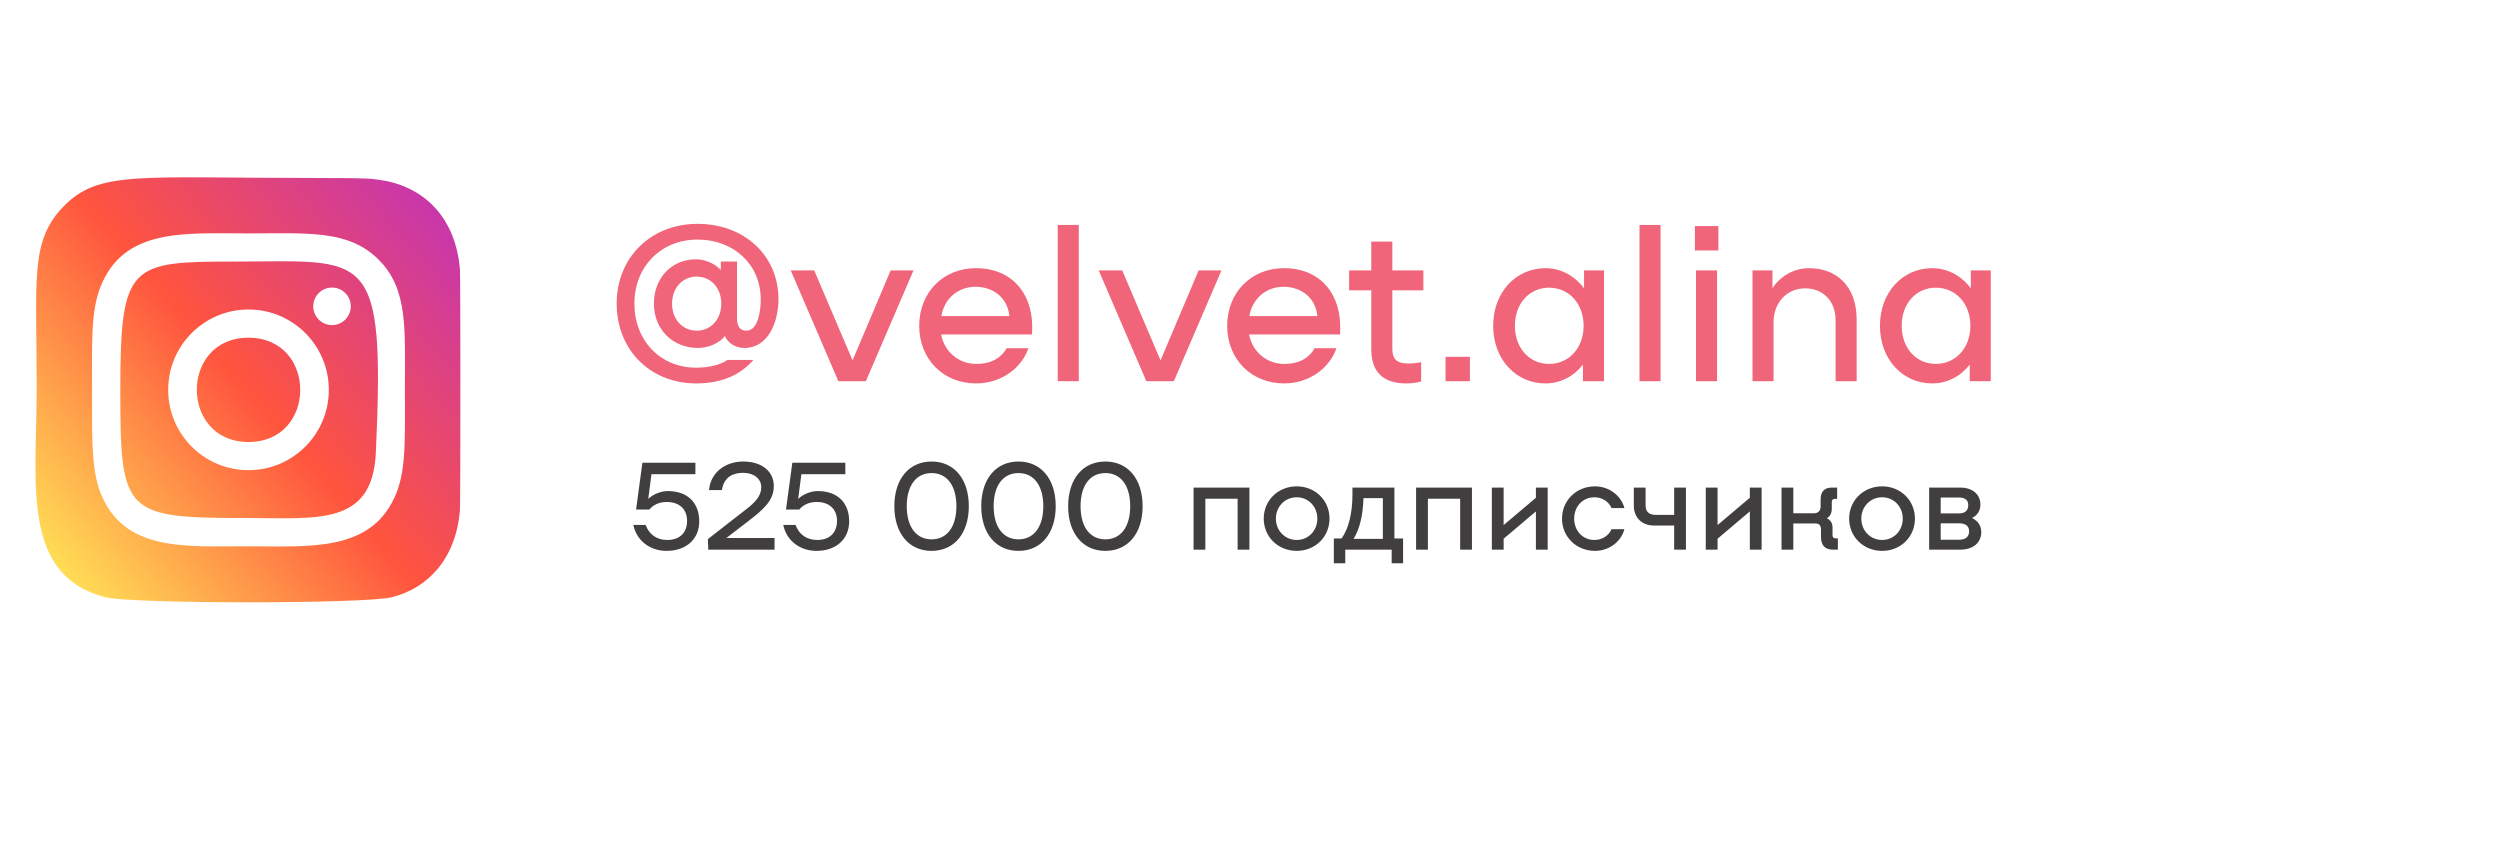 <?xml version="1.0" encoding="UTF-8"?> <svg xmlns="http://www.w3.org/2000/svg" width="282" height="97" viewBox="0 0 282 97" fill="none"> <g filter="url(#filter0_d)"> <rect x="18" width="260" height="89" rx="44.5" fill="url(#paint0_linear)"></rect> </g> <rect x="28" y="10" width="240" height="69" rx="34.5" fill="white"></rect> <path d="M81.31 29.5V30.45C80.66 29.775 79.61 29.25 78.51 29.25C75.76 29.25 73.76 31.35 73.76 34.25C73.76 37.15 75.86 39.25 78.76 39.25C79.635 39.25 81.06 38.85 81.76 37.9C82.185 38.85 83.135 39.25 83.985 39.25C86.61 39.25 87.81 36.4 87.81 33.75C87.81 28.825 83.96 25.25 78.685 25.25C73.41 25.25 69.56 29.05 69.56 34.25C69.56 39.45 73.335 43.25 78.535 43.25C81.61 43.25 83.635 42.15 84.985 40.6H82.06C81.31 41.125 80.035 41.475 78.535 41.475C74.485 41.475 71.56 38.425 71.56 34.25C71.56 30.075 74.56 27.025 78.685 27.025C82.81 27.025 85.81 29.875 85.81 33.75C85.81 35.05 85.51 37.3 84.21 37.3C83.585 37.3 83.135 36.95 83.135 35.925V29.5H81.31ZM78.585 37.3C76.985 37.3 75.81 36.025 75.81 34.25C75.81 32.475 76.985 31.2 78.585 31.2C80.185 31.2 81.36 32.475 81.36 34.25C81.36 36.025 80.185 37.3 78.585 37.3ZM100.468 30.5L96.168 40.65L91.843 30.5H89.193L94.568 43H97.668L103.043 30.5H100.468ZM110.085 30.25C106.385 30.25 103.685 33 103.685 36.75C103.685 40.5 106.385 43.25 110.11 43.25C112.86 43.25 115.21 41.6 116.01 39.275H113.56C112.935 40.35 111.86 41.05 110.11 41.05C108.16 41.05 106.51 39.675 106.16 37.725H116.41C116.735 33.175 114.185 30.25 110.085 30.25ZM110.035 32.35C112.085 32.35 113.66 33.625 113.86 35.65H106.185C106.51 33.725 108.035 32.35 110.035 32.35ZM119.312 25.375V43H121.687V25.375H119.312ZM135.209 30.5L130.909 40.65L126.584 30.5H123.934L129.309 43H132.409L137.784 30.5H135.209ZM144.826 30.25C141.126 30.25 138.426 33 138.426 36.75C138.426 40.5 141.126 43.25 144.851 43.25C147.601 43.25 149.951 41.6 150.751 39.275H148.301C147.676 40.35 146.601 41.05 144.851 41.05C142.901 41.05 141.251 39.675 140.901 37.725H151.151C151.476 33.175 148.926 30.25 144.826 30.25ZM144.776 32.35C146.826 32.35 148.401 33.625 148.601 35.65H140.926C141.251 33.725 142.776 32.35 144.776 32.35ZM160.556 32.75V30.5H157.056V27.25H154.681V30.5H152.181V32.75H154.681V39.35C154.681 41.9 155.931 43.25 158.656 43.25C159.356 43.25 160.006 43.125 160.306 43.025V40.85C159.781 40.975 159.331 41 158.781 41C157.431 41 157.056 40.35 157.056 39.35V32.75H160.556ZM163.056 40.25V43H165.806V40.25H163.056ZM178.681 30.5V32.525C177.631 31.125 176.081 30.25 174.331 30.25C171.006 30.25 168.431 32.95 168.431 36.75C168.431 40.55 171.006 43.25 174.331 43.25C176.006 43.25 177.531 42.45 178.556 41.125V43H180.931V30.5H178.681ZM174.731 41.05C172.506 41.05 170.881 39.25 170.881 36.75C170.881 34.25 172.506 32.45 174.731 32.45C176.981 32.45 178.631 34.25 178.631 36.75C178.631 39.25 176.981 41.05 174.731 41.05ZM184.937 25.375V43H187.312V25.375H184.937ZM191.184 25.5V28.25H193.834V25.5H191.184ZM191.309 30.5V43H193.684V30.5H191.309ZM204.056 30.25C202.356 30.25 200.831 31.15 199.931 32.5V30.5H197.681V43H200.056V36.325C200.056 34.275 201.431 32.525 203.631 32.525C205.531 32.525 207.056 33.85 207.056 36.125V43H209.431V36.075C209.431 32.125 207.031 30.25 204.056 30.25ZM222.309 30.5V32.525C221.259 31.125 219.709 30.25 217.959 30.25C214.634 30.25 212.059 32.95 212.059 36.75C212.059 40.55 214.634 43.25 217.959 43.25C219.634 43.25 221.159 42.45 222.184 41.125V43H224.559V30.5H222.309ZM218.359 41.05C216.134 41.05 214.509 39.25 214.509 36.75C214.509 34.25 216.134 32.45 218.359 32.45C220.609 32.45 222.259 34.25 222.259 36.75C222.259 39.25 220.609 41.05 218.359 41.05Z" fill="#F06579"></path> <path d="M75.319 55.392C74.577 55.392 73.681 55.742 73.121 56.274L73.485 53.488H78.441V52.2H72.463L71.749 57.478H73.247C73.639 56.988 74.311 56.624 75.207 56.624C76.649 56.624 77.503 57.45 77.503 58.752C77.503 60.096 76.663 60.908 75.277 60.908C74.087 60.908 73.233 60.306 72.827 59.214H71.441C71.791 60.95 73.289 62.14 75.193 62.14C77.405 62.14 78.875 60.81 78.875 58.808C78.875 56.82 77.671 55.392 75.319 55.392ZM81.936 60.684L84.414 58.78C86.234 57.38 87.284 56.414 87.284 54.818C87.284 53.25 86.038 52.06 83.826 52.06C81.866 52.06 80.158 53.25 79.976 55.28H81.432C81.67 53.726 82.776 53.334 83.826 53.334C84.988 53.334 85.87 53.964 85.87 54.958C85.87 55.938 85.198 56.652 84.148 57.464L79.85 60.81L79.892 62H87.368V60.684H81.936ZM92.231 55.392C91.489 55.392 90.593 55.742 90.033 56.274L90.397 53.488H95.353V52.2H89.375L88.661 57.478H90.159C90.551 56.988 91.223 56.624 92.119 56.624C93.561 56.624 94.415 57.45 94.415 58.752C94.415 60.096 93.575 60.908 92.189 60.908C90.999 60.908 90.145 60.306 89.739 59.214H88.353C88.703 60.95 90.201 62.14 92.105 62.14C94.317 62.14 95.787 60.81 95.787 58.808C95.787 56.82 94.583 55.392 92.231 55.392ZM105.082 62.14C107.63 62.14 109.282 60.166 109.282 57.1C109.282 54.034 107.63 52.06 105.082 52.06C102.534 52.06 100.882 54.034 100.882 57.1C100.882 60.166 102.534 62.14 105.082 62.14ZM105.082 60.838C103.36 60.838 102.282 59.452 102.282 57.1C102.282 54.748 103.36 53.362 105.082 53.362C106.804 53.362 107.882 54.748 107.882 57.1C107.882 59.452 106.804 60.838 105.082 60.838ZM114.884 62.14C117.432 62.14 119.084 60.166 119.084 57.1C119.084 54.034 117.432 52.06 114.884 52.06C112.336 52.06 110.684 54.034 110.684 57.1C110.684 60.166 112.336 62.14 114.884 62.14ZM114.884 60.838C113.162 60.838 112.084 59.452 112.084 57.1C112.084 54.748 113.162 53.362 114.884 53.362C116.606 53.362 117.684 54.748 117.684 57.1C117.684 59.452 116.606 60.838 114.884 60.838ZM124.687 62.14C127.235 62.14 128.887 60.166 128.887 57.1C128.887 54.034 127.235 52.06 124.687 52.06C122.139 52.06 120.487 54.034 120.487 57.1C120.487 60.166 122.139 62.14 124.687 62.14ZM124.687 60.838C122.965 60.838 121.887 59.452 121.887 57.1C121.887 54.748 122.965 53.362 124.687 53.362C126.409 53.362 127.487 54.748 127.487 57.1C127.487 59.452 126.409 60.838 124.687 60.838ZM140.934 55H134.634V62H135.964V56.26H139.604V62H140.934V55ZM146.273 62.14C148.359 62.14 149.969 60.558 149.969 58.5C149.969 56.442 148.359 54.86 146.273 54.86C144.173 54.86 142.549 56.442 142.549 58.5C142.549 60.558 144.173 62.14 146.273 62.14ZM146.273 60.908C144.943 60.908 143.921 59.858 143.921 58.5C143.921 57.142 144.943 56.092 146.273 56.092C147.589 56.092 148.597 57.142 148.597 58.5C148.597 59.858 147.589 60.908 146.273 60.908ZM157.288 60.74V55H152.556V55.784C152.556 57.884 152.108 59.69 151.324 60.74H150.456V63.54H151.744V62H156.98V63.54H158.268V60.74H157.288ZM152.682 60.782C153.354 59.69 153.732 58.234 153.802 56.19H155.986V60.782H152.682ZM166.035 55H159.735V62H161.065V56.26H164.705V62H166.035V55ZM173.25 55V56.148L169.61 59.228V55H168.28V62H169.61V60.768L173.25 57.688V62H174.58V55H173.25ZM176.195 58.5C176.195 60.558 177.819 62.14 179.919 62.14C181.459 62.14 182.845 61.146 183.237 59.69H181.781C181.459 60.432 180.717 60.908 179.849 60.908C178.519 60.908 177.567 59.858 177.567 58.5C177.567 57.142 178.519 56.092 179.849 56.092C180.717 56.092 181.459 56.568 181.781 57.31H183.237C182.845 55.854 181.459 54.86 179.919 54.86C177.819 54.86 176.195 56.442 176.195 58.5ZM188.844 55V58.08H186.814C185.988 58.08 185.624 57.716 185.624 57.002V55H184.294V57.044C184.294 58.304 185.12 59.284 186.604 59.284H188.844V62H190.174V55H188.844ZM197.381 55V56.148L193.741 59.228V55H192.411V62H193.741V60.768L197.381 57.688V62H198.711V55H197.381ZM207.046 60.726C206.836 60.726 206.71 60.6 206.71 60.39V59.522C206.71 59.018 206.5 58.668 206.066 58.458C206.43 58.248 206.626 57.898 206.626 57.366V56.61C206.626 56.4 206.752 56.274 206.962 56.274H207.228V55H206.626C205.786 55 205.366 55.462 205.366 56.344V57.114C205.366 57.632 205.086 57.898 204.582 57.898H202.286V55H200.956V62H202.286V59.046H204.764C205.198 59.046 205.408 59.27 205.408 59.704V60.586C205.408 61.51 205.87 62 206.752 62H207.312V60.726H207.046ZM212.308 62.14C214.394 62.14 216.004 60.558 216.004 58.5C216.004 56.442 214.394 54.86 212.308 54.86C210.208 54.86 208.584 56.442 208.584 58.5C208.584 60.558 210.208 62.14 212.308 62.14ZM212.308 60.908C210.978 60.908 209.956 59.858 209.956 58.5C209.956 57.142 210.978 56.092 212.308 56.092C213.624 56.092 214.632 57.142 214.632 58.5C214.632 59.858 213.624 60.908 212.308 60.908ZM222.452 58.43C223.11 58.094 223.39 57.534 223.39 56.904C223.39 55.826 222.564 55 221.122 55H217.608V62H221.122C222.648 62 223.488 61.146 223.488 60.026C223.488 59.34 223.152 58.78 222.452 58.43ZM218.91 57.912V56.12H220.968C221.668 56.12 222.018 56.414 222.018 56.974C222.018 57.576 221.668 57.912 220.968 57.912H218.91ZM220.982 60.88H218.91V59.032H220.982C221.724 59.032 222.116 59.34 222.116 59.928C222.116 60.544 221.724 60.88 220.982 60.88Z" fill="#413E40"></path> <g filter="url(#filter1_d)"> <path d="M7.127 21.328C3.371 25.23 4.139 29.373 4.139 41.963C4.139 52.418 2.315 62.898 11.862 65.366C14.843 66.132 41.257 66.132 44.234 65.362C48.209 64.336 51.443 61.112 51.885 55.49C51.947 54.706 51.947 29.234 51.883 28.434C51.413 22.445 47.727 18.994 42.87 18.296C41.757 18.134 41.534 18.086 35.822 18.076C15.564 18.086 11.123 17.184 7.127 21.328Z" fill="url(#paint1_linear)"></path> <path d="M28.032 24.327C20.801 24.327 13.935 23.684 11.312 30.415C10.229 33.195 10.386 36.805 10.386 41.975C10.386 46.511 10.241 50.775 11.312 53.533C13.929 60.267 20.851 59.622 28.028 59.622C34.952 59.622 42.091 60.343 44.746 53.533C45.831 50.725 45.672 47.168 45.672 41.975C45.672 35.081 46.052 30.63 42.709 27.288C39.323 23.903 34.745 24.327 28.024 24.327H28.032ZM26.451 27.507C41.534 27.483 43.453 25.807 42.394 49.1C42.017 57.338 35.745 56.434 28.034 56.434C13.975 56.434 13.571 56.032 13.571 41.967C13.571 27.738 14.686 27.515 26.451 27.503V27.507ZM37.451 30.437C36.282 30.437 35.334 31.384 35.334 32.553C35.334 33.722 36.282 34.67 37.451 34.67C38.62 34.67 39.568 33.722 39.568 32.553C39.568 31.384 38.62 30.437 37.451 30.437ZM28.032 32.912C23.028 32.912 18.971 36.97 18.971 41.975C18.971 46.979 23.028 51.035 28.032 51.035C33.036 51.035 37.091 46.979 37.091 41.975C37.091 36.97 33.036 32.912 28.032 32.912ZM28.032 36.092C35.808 36.092 35.818 47.857 28.032 47.857C20.258 47.857 20.246 36.092 28.032 36.092Z" fill="white"></path> </g> <defs> <filter id="filter0_d" x="14" y="0" width="268" height="97" filterUnits="userSpaceOnUse" color-interpolation-filters="sRGB"> <feFlood flood-opacity="0" result="BackgroundImageFix"></feFlood> <feColorMatrix in="SourceAlpha" type="matrix" values="0 0 0 0 0 0 0 0 0 0 0 0 0 0 0 0 0 0 127 0"></feColorMatrix> <feOffset dy="4"></feOffset> <feGaussianBlur stdDeviation="2"></feGaussianBlur> <feColorMatrix type="matrix" values="0 0 0 0 0 0 0 0 0 0 0 0 0 0 0 0 0 0 0.05 0"></feColorMatrix> <feBlend mode="normal" in2="BackgroundImageFix" result="effect1_dropShadow"></feBlend> <feBlend mode="normal" in="SourceGraphic" in2="effect1_dropShadow" result="shape"></feBlend> </filter> <filter id="filter1_d" x="0" y="16" width="55.931" height="55.94" filterUnits="userSpaceOnUse" color-interpolation-filters="sRGB"> <feFlood flood-opacity="0" result="BackgroundImageFix"></feFlood> <feColorMatrix in="SourceAlpha" type="matrix" values="0 0 0 0 0 0 0 0 0 0 0 0 0 0 0 0 0 0 127 0"></feColorMatrix> <feOffset dy="2"></feOffset> <feGaussianBlur stdDeviation="2"></feGaussianBlur> <feColorMatrix type="matrix" values="0 0 0 0 0 0 0 0 0 0 0 0 0 0 0 0 0 0 0.05 0"></feColorMatrix> <feBlend mode="normal" in2="BackgroundImageFix" result="effect1_dropShadow"></feBlend> <feBlend mode="normal" in="SourceGraphic" in2="effect1_dropShadow" result="shape"></feBlend> </filter> <linearGradient id="paint0_linear" x1="148" y1="-15.992" x2="148" y2="109.859" gradientUnits="userSpaceOnUse"> <stop stop-color="white" stop-opacity="0.55"></stop> <stop offset="1" stop-color="white" stop-opacity="0.22"></stop> </linearGradient> <linearGradient id="paint1_linear" x1="7.218" y1="62.817" x2="51.637" y2="24.373" gradientUnits="userSpaceOnUse"> <stop stop-color="#FFDD55"></stop> <stop offset="0.5" stop-color="#FF543E"></stop> <stop offset="1" stop-color="#C837AB"></stop> </linearGradient> </defs> </svg> 